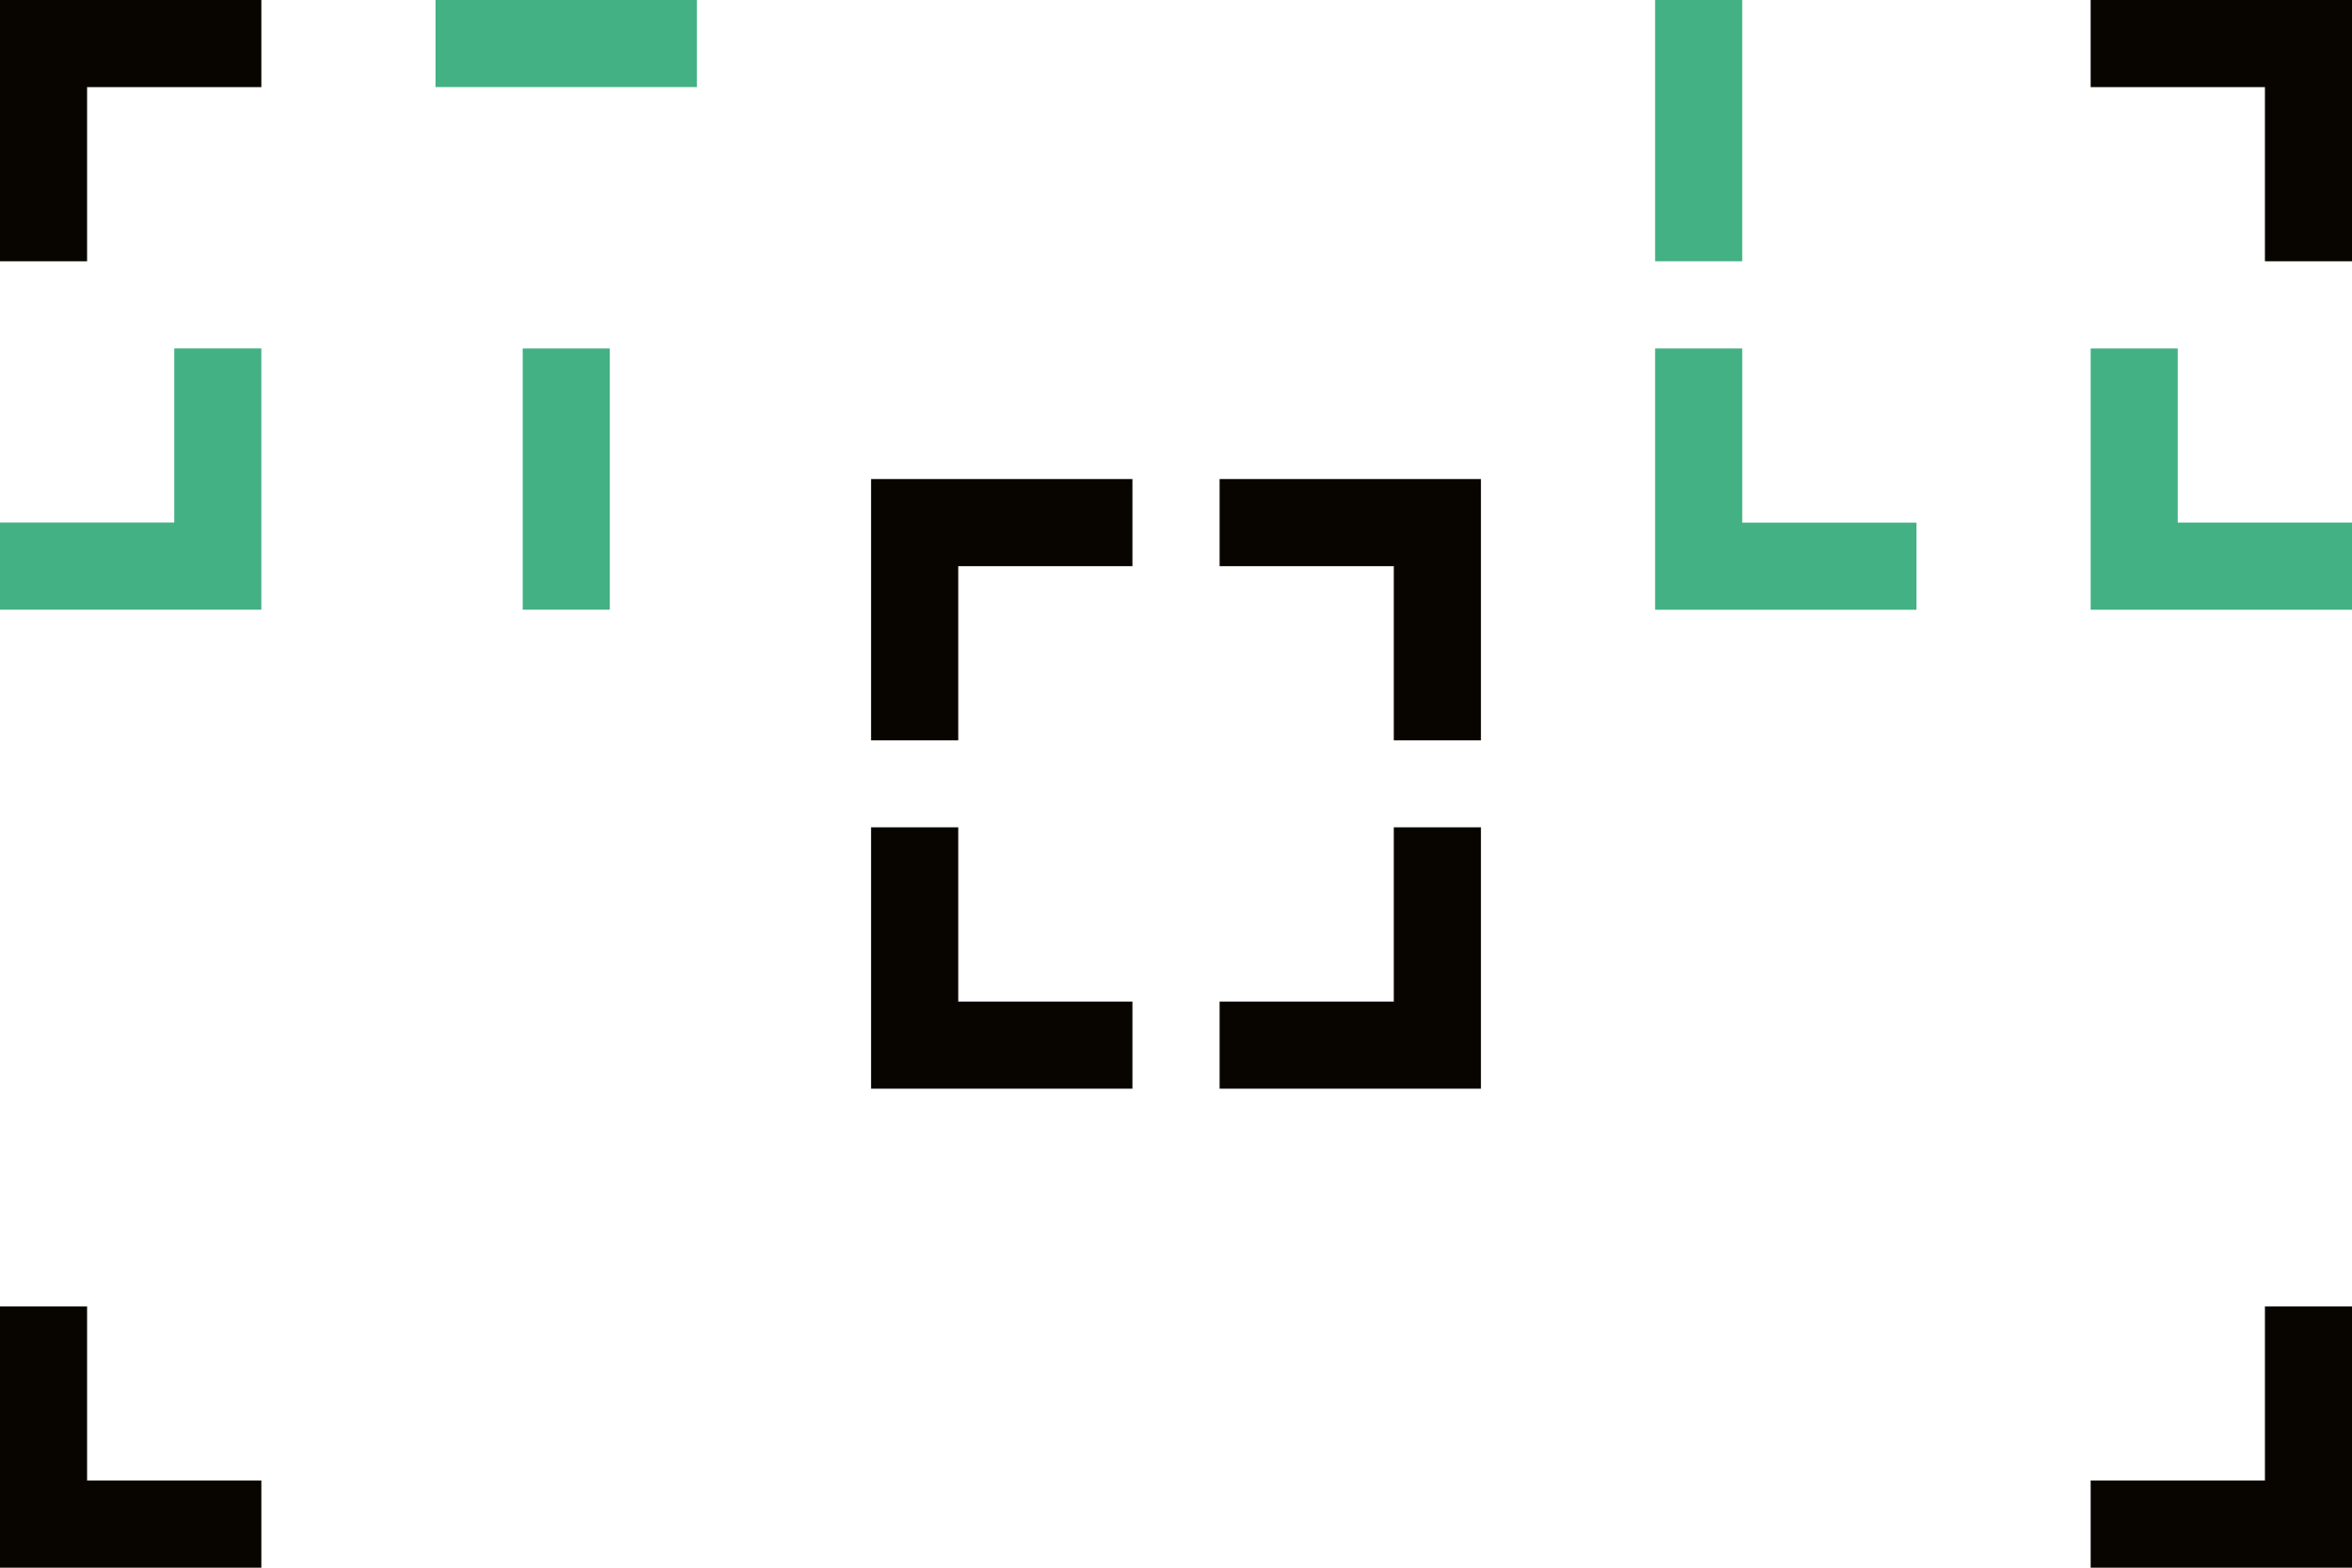 <?xml version="1.0" encoding="utf-8"?>
<!-- Generator: Adobe Illustrator 15.1.0, SVG Export Plug-In . SVG Version: 6.00 Build 0)  -->
<!DOCTYPE svg PUBLIC "-//W3C//DTD SVG 1.1//EN" "http://www.w3.org/Graphics/SVG/1.1/DTD/svg11.dtd">
<svg version="1.1" id="Layer_1" xmlns="http://www.w3.org/2000/svg" xmlns:xlink="http://www.w3.org/1999/xlink" x="0px" y="0px"
	 width="246px" height="164px" viewBox="0 0 246 164" enable-background="new 0 0 246 164" xml:space="preserve">
<g>
	<rect x="45.554" y="-0.001" fill="#43B183" width="27.336" height="9.111"/>
	<g>
		<polygon fill="#080500" points="118.443,50.115 91.107,50.115 91.107,77.451 100.225,77.451 100.225,59.228 118.443,59.228 		"/>
		<polygon fill="#080500" points="118.443,113.89 91.107,113.89 91.107,86.548 100.225,86.548 100.225,104.776 118.443,104.776 		
			"/>
		<polygon fill="#080500" points="127.561,50.115 154.893,50.115 154.893,77.451 145.779,77.451 145.779,59.228 127.561,59.228 		
			"/>
		<polygon fill="#080500" points="127.561,113.89 154.893,113.89 154.893,86.548 145.779,86.548 145.779,104.776 127.561,104.776 		
			"/>
	</g>
	<polygon fill="#080500" points="27.335,-0.001 0,-0.001 0,27.332 9.108,27.332 9.108,9.113 27.335,9.113 	"/>
	<polygon fill="#080500" points="27.335,164.001 0,164.001 0,136.662 9.108,136.662 9.108,154.884 27.335,154.884 	"/>
	<polygon fill="#080500" points="218.666,-0.001 246,-0.001 246,27.332 236.893,27.332 236.893,9.113 218.666,9.113 	"/>
	<polygon fill="#080500" points="218.666,164.001 246,164.001 246,136.662 236.893,136.662 236.893,154.884 218.666,154.884 	"/>
	<polygon fill="#43B183" points="0,63.78 27.335,63.78 27.335,36.445 18.227,36.445 18.227,54.663 0,54.663 	"/>
	<polygon fill="#43B183" points="246,63.785 218.666,63.785 218.666,36.45 227.775,36.45 227.775,54.668 246,54.668 	"/>
	<polygon fill="#43B183" points="200.445,63.788 173.111,63.788 173.111,36.45 182.223,36.45 182.223,54.674 200.445,54.674 	"/>
	<rect x="173.111" y="-0.001" fill="#43B183" width="9.111" height="27.333"/>
	<rect x="54.671" y="36.45" fill="#43B183" width="9.108" height="27.331"/>
</g>
</svg>
